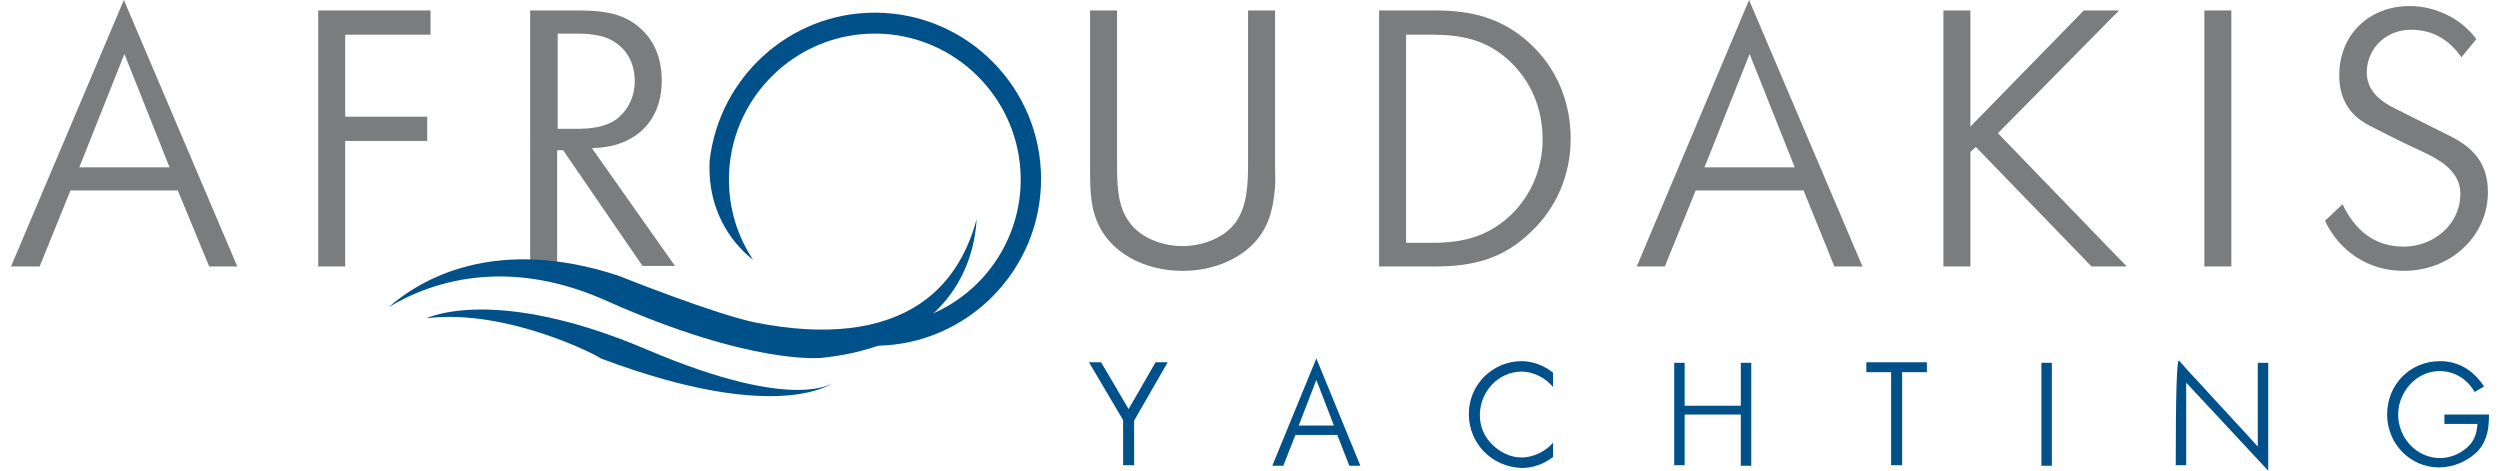 <?xml version="1.0" encoding="utf-8"?>
<!-- Generator: Adobe Illustrator 26.0.3, SVG Export Plug-In . SVG Version: 6.00 Build 0)  -->
<svg version="1.1" id="Layer_1" xmlns="http://www.w3.org/2000/svg" xmlns:xlink="http://www.w3.org/1999/xlink" x="0px" y="0px"
	 viewBox="0 0 454.1 85.5" style="enable-background:new 0 0 454.1 85.5;" xml:space="preserve">
<style type="text/css">
	.st0{fill:#7B7C7D;}
	.st1{fill:#00518A;}
</style>
<g>
	<path class="st0" d="M32.3,34.6H12.8L7.2,48.4H2L22.5,0l20.6,48.4H38L32.3,34.6z M22.6,9.8l-8.2,20.6h16.4L22.6,9.8L22.6,9.8z"/>
	<path class="st0" d="M62.7,21.2h14.9v4.4H62.7v22.8h-4.9V1.9h20.4v4.4H62.7V21.2z"/>
	<path class="st0" d="M102.3,27.3h-1.1v21.2h-4.9V1.9h8.3c3.9,0,7.7,0.2,10.8,2.5c3.3,2.4,4.8,6,4.8,10.2c0,7.8-5.2,12.2-12.7,12.3
		l15.1,21.4h-5.9L102.3,27.3z M103,6.1h-1.7v17.3h3.2c2.7,0,5.4-0.2,7.7-1.9c2-1.7,3.1-4.1,3.1-6.7c0-3.4-1.5-6.2-4.6-7.7
		C108.3,6,105.4,6.1,103,6.1z"/>
	<path class="st0" d="M228.1,43.8c-3.3,3.7-8.4,5.4-13.3,5.4c-4.9,0-10-1.7-13.3-5.4c-3.5-4-3.5-8.5-3.5-13.5V1.9h4.9v27.4
		c0,3.9,0,8.1,2.2,11c2,2.9,6,4.4,9.7,4.4c3.6,0,7.7-1.5,9.7-4.4c2.1-3,2.2-7,2.2-11V1.9h4.9v28.4c0,1.2,0.1,2.5,0,3.6
		C231.3,37.7,230.6,40.9,228.1,43.8z"/>
	<path class="st0" d="M260.7,48.4h-10.2V1.9h10.2c6.7,0,12.2,1.4,17.2,6c4.9,4.5,7.4,10.7,7.4,17.3c0,6.4-2.5,12.5-7.2,16.9
		C273.1,47,267.6,48.4,260.7,48.4z M260.2,6.3h-4.8v37.8h4.8c5.7,0,10.2-1.2,14.4-5.2c3.6-3.6,5.6-8.4,5.6-13.6
		c0-5.6-2.1-10.6-6.1-14.3C270.1,7.3,265.6,6.3,260.2,6.3z"/>
	<path class="st0" d="M327.6,34.6H308l-5.6,13.8h-5.1L317.7,0l20.6,48.4h-5.1L327.6,34.6z M317.8,9.8l-8.2,20.6H326L317.8,9.8
		L317.8,9.8z"/>
	<path class="st0" d="M358.9,26.7l-1,0.9v20.8H353V1.9h4.9V23l20.6-21.1h6.4l-22,22.3l23.4,24.2h-6.4L358.9,26.7z"/>
	<path class="st0" d="M400.4,1.9h4.9v46.5h-4.9V1.9z"/>
	<path class="st0" d="M436.6,49.2c-6.4,0-11.6-3.5-14.3-9.1l3.2-3c2.2,4.6,5.7,7.7,11.1,7.7c5.4,0,10.3-4,10.3-9.6
		c0-4.9-5.3-6.9-8.9-8.6c-0.7-0.3-8-3.9-8.5-4.3c-3-1.8-4.6-4.7-4.6-8.6c0-7.4,5.4-12.6,12.8-12.6c4.7,0,9.4,2.3,12.1,6l-2.7,3.3
		c-2.2-3.1-5.1-5-9.2-5c-4.4,0-8,3.3-8,7.8c0,3.3,2.5,5.2,5.1,6.5c0.9,0.4,1.8,0.9,2.6,1.3l7.8,3.9c4.2,2.2,6.5,5.1,6.5,10
		c0,3.9-1.6,7.5-4.5,10.2C444.5,47.8,440.6,49.2,436.6,49.2z"/>
</g>
<g>
	<path class="st1" d="M206,84.5H204v-8.2l-6.2-10.5h2.2l5,8.5l4.9-8.5h2.2L206,76.4V84.5z"/>
	<path class="st1" d="M242.9,79h-7.6l-2.2,5.6h-2l8-19.5l8,19.5h-2L242.9,79z M239.1,69l-3.2,8.3h6.4L239.1,69L239.1,69z"/>
	<path class="st1" d="M266.8,75.2c0-2.6,1-4.9,2.7-6.7c1.8-1.8,4.2-2.9,6.9-2.9c2,0,4.1,0.8,5.7,2.1v2.6c-1.4-1.7-3.6-2.8-5.7-2.8
		c-4.2,0-7.6,3.6-7.6,7.9c0,2.1,0.8,3.9,2.2,5.3c1.4,1.4,3.3,2.4,5.4,2.4c2,0,4.4-1.1,5.7-2.7v2.6c-1.7,1.3-3.6,2-5.7,2
		C270.9,84.8,266.8,80.5,266.8,75.2z"/>
	<path class="st1" d="M316.2,75.3H306v9.2h-1.9V65.9h1.9v7.8h10.2v-7.8h1.9v18.7h-1.9V75.3z"/>
	<path class="st1" d="M345.4,84.5h-1.9V67.6h-4.5v-1.8h11v1.8h-4.5V84.5z"/>
	<path class="st1" d="M370.8,65.9h1.9v18.7h-1.9V65.9z"/>
	<path class="st1" d="M397.1,84.5h-1.9c0-13.1,0.2-19.4,0.6-19c0.4,0.4,0.9,1,1.5,1.7c1.3,1.4,3,3.2,4.8,5.2c3.5,3.8,7.3,7.9,8,8.7
		V65.9h1.9v19.6l-14.9-16V84.5z"/>
	<path class="st1" d="M443,84.9c-5.2,0-9.4-4.3-9.4-9.6c0-5.5,4.2-9.7,9.6-9.7c3.4,0,6.1,1.7,8,4.6l-1.7,1c-1.4-2.4-3.7-3.8-6.4-3.8
		c-4.2,0-7.5,3.8-7.5,7.9c0,4.2,3.3,7.9,7.6,7.9c1.8,0,3.5-0.7,4.8-1.8c1.4-1.2,1.9-2.6,2-4.4h-6v-1.7h8.1c0,2.5-0.3,4.6-1.9,6.5
		C448.3,83.8,445.6,84.9,443,84.9z"/>
</g>
<path class="st1" d="M189.1,32.5c0-16.6-13.5-30.2-30.2-30.2c-15.5,0-28.3,11.8-30,26.9c-0.5,10.3,5.3,16,7.9,18
	c-2.8-4.2-4.4-9.2-4.4-14.6c0-14.6,11.9-26.5,26.5-26.5s26.5,11.9,26.5,26.5c0,13.8-10.6,25.2-24,26.4l-2.2,3.8
	C175.7,62.6,189.1,49.1,189.1,32.5z"/>
<path class="st1" d="M77.5,57.8c0,0,12.3-6.1,40,5.7s34.2,5.8,34.2,5.8s-9.6,8.2-42.6-4.2C109.2,64.9,92.3,56,77.5,57.8z"/>
<path class="st1" d="M167.2,55.1c-7.1,4.8-17.2,6-29.9,3.5c-7.1-1.4-24.7-8.4-24.9-8.5c-22.4-7.4-36,0.6-41.8,5.7
	c3.6-2.2,9.7-5,17.6-5.5c6.2-0.4,13.7,0.6,22.1,4.4c26.3,11.7,38.8,10.3,39,10.3c10.3-1.1,17.9-4.7,22.7-10.7
	c4.1-5.1,5.2-10.8,5.4-14.5C175.6,46.5,172.2,51.7,167.2,55.1z"/>
</svg>
